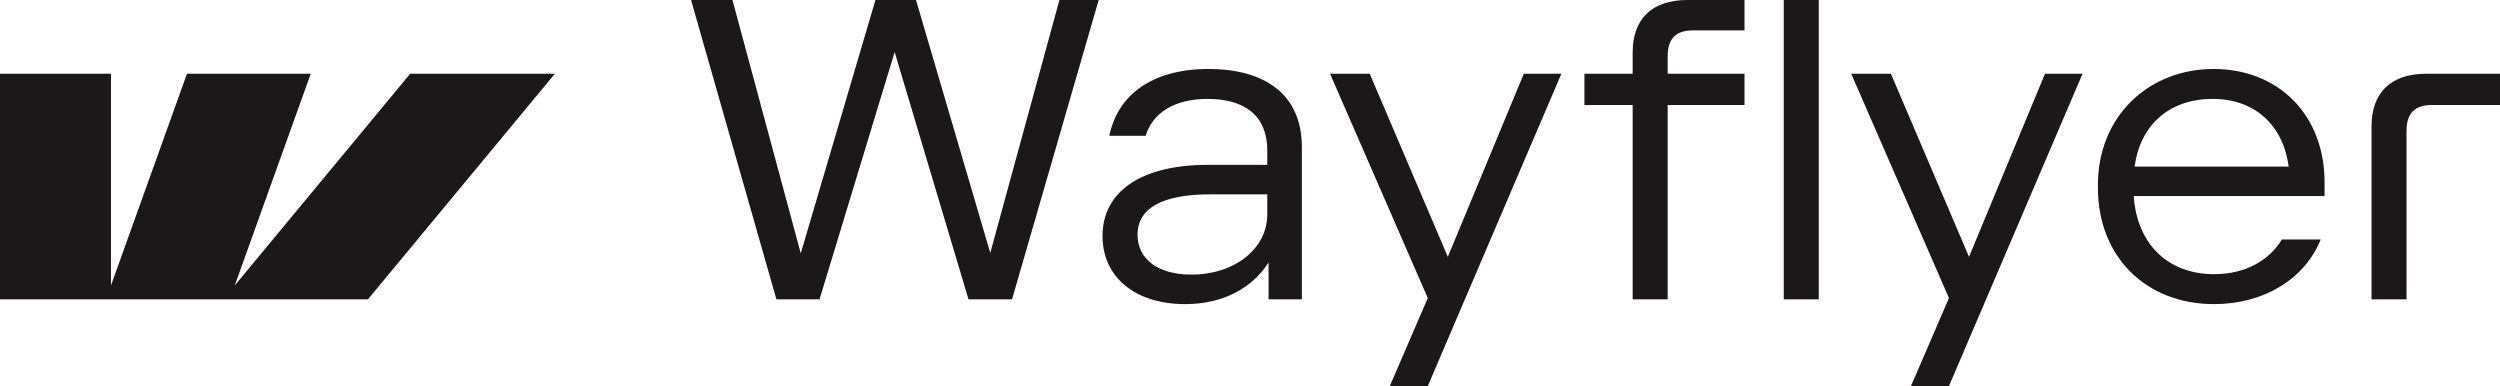 <svg width="259" height="40" viewBox="0 0 259 40" fill="none" xmlns="http://www.w3.org/2000/svg">
<g clip-path="url(#clip0_4627_1162)">
<path d="M80.437 31.011H84.903L92.686 5.393L100.337 31.011H104.847L113.824 0H109.756L102.592 26.202L94.897 0H90.696L82.958 26.247L75.882 0H71.593L80.437 31.011ZM164.147 10.876H169.144V31.011H172.77V10.876H180.73V7.64H172.77V5.843C172.77 4 173.61 3.146 175.423 3.146H180.73V0H174.804C171.134 0 169.144 1.978 169.144 5.438V7.64H164.147V10.876ZM188.424 0H184.798V31.011H188.424V0ZM118.688 14.067C119.396 11.775 121.562 10.247 125.1 10.247C129.036 10.247 131.291 12.045 131.291 15.595V17.079H125.1C118.334 17.079 114.222 19.775 114.222 24.449C114.222 28.629 117.494 31.506 122.801 31.506C126.648 31.506 129.699 29.888 131.424 27.191V31.011H134.873V15.236C134.873 9.798 131.07 7.146 125.188 7.146C119.307 7.146 115.77 9.888 114.929 14.067H118.688ZM236.403 24.809C235.032 27.056 232.556 28.404 229.372 28.404C224.508 28.404 221.368 25.169 221.059 20.315H240.825V18.876C240.825 11.91 236.05 7.146 229.328 7.146C222.606 7.146 217.344 12.045 217.344 19.146V19.461C217.344 26.607 222.341 31.506 229.372 31.506C234.502 31.506 238.747 28.944 240.427 24.809H236.403ZM0 31.011H38.118L57.487 7.64H42.496L24.321 29.573L32.193 7.64H19.369L11.497 29.573V7.64H0V31.011ZM141.904 7.64H137.791L147.918 30.876L143.982 40H147.918L161.759 7.64H157.868L149.996 26.607L141.904 7.64ZM245.69 13.079V31.011H249.316V13.573C249.316 11.73 250.156 10.876 251.969 10.876H259V7.64H251.35C247.68 7.64 245.69 9.618 245.69 13.079ZM195.897 7.64H191.785L201.911 30.876L197.976 40H201.911L215.752 7.64H211.861L203.99 26.607L195.897 7.64ZM229.24 10.247C233.617 10.247 236.536 12.989 237.111 17.258H221.147C221.722 12.989 224.685 10.247 229.24 10.247ZM123.42 28.449C119.838 28.449 117.848 26.742 117.848 24.315C117.848 21.618 120.324 20.135 125.365 20.135H131.291V22.202C131.291 25.753 127.93 28.449 123.42 28.449Z" fill="#1C1719"/>
</g>
<defs>
<clipPath id="clip0_4627_1162">
<rect width="259" height="40" fill="white"/>
</clipPath>
</defs>
</svg>
